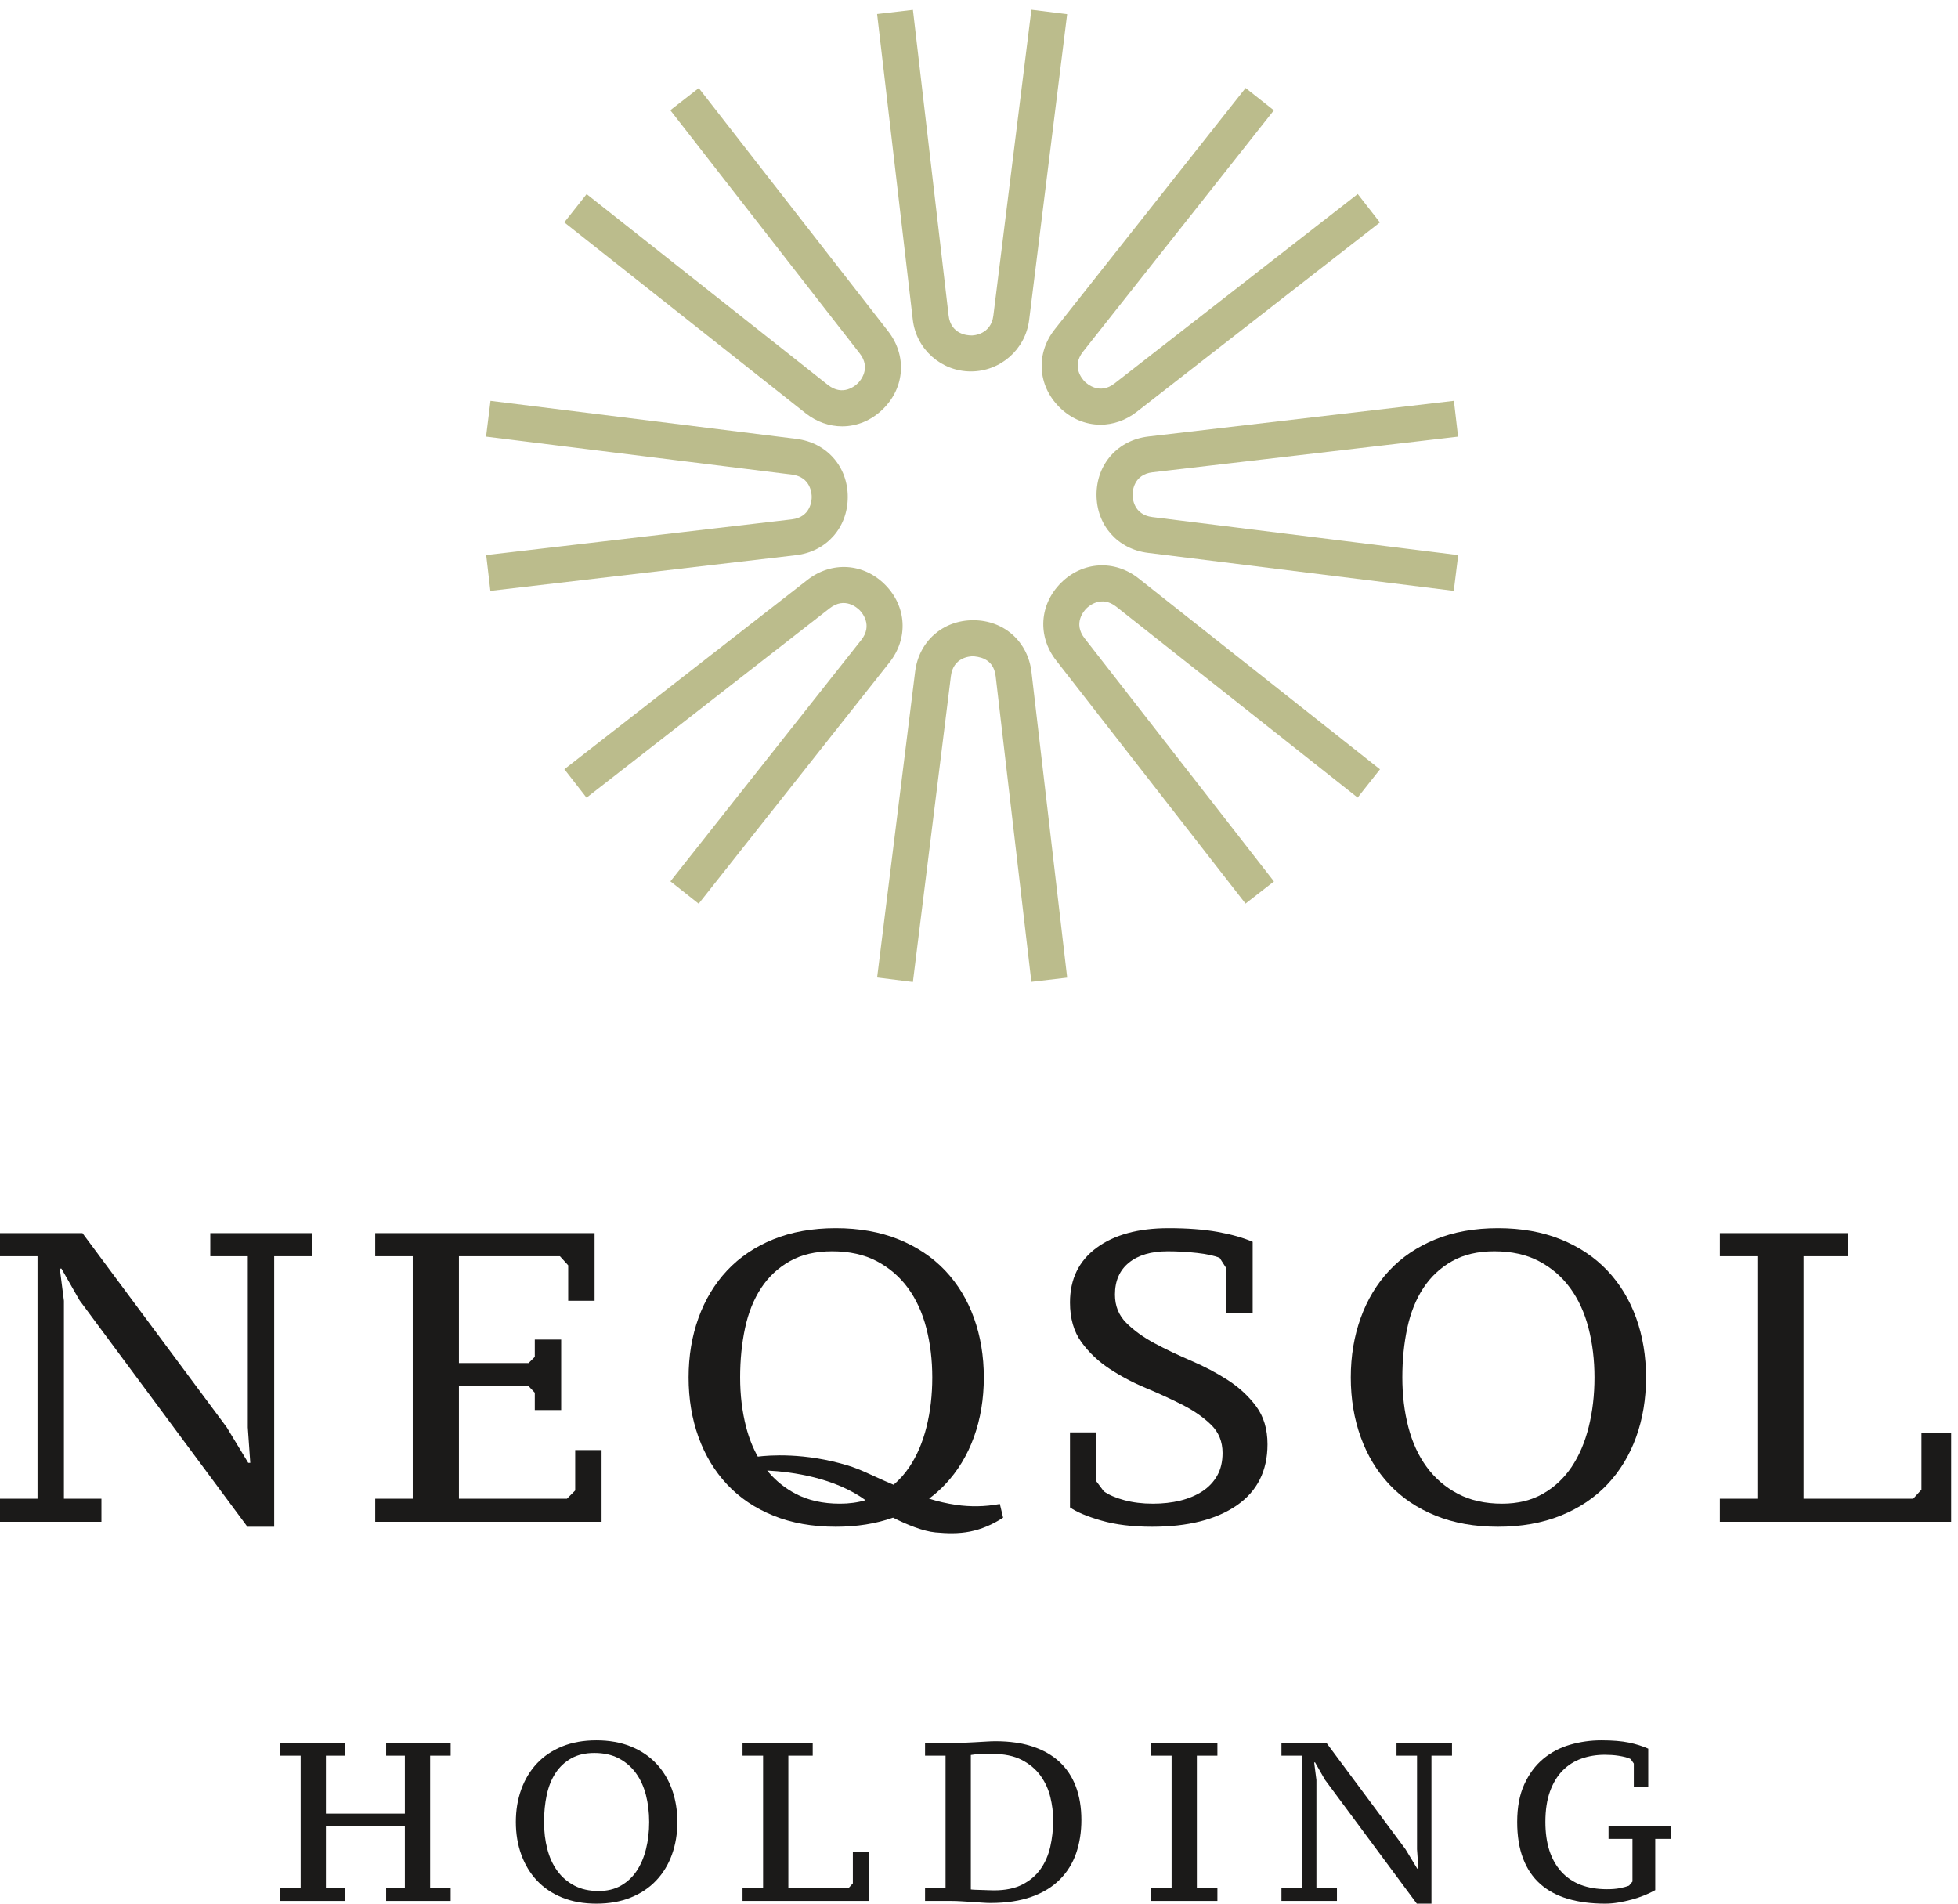 <?xml version="1.0" encoding="UTF-8"?>
<svg width="180px" height="175px" viewBox="0 0 180 175" version="1.1" xmlns="http://www.w3.org/2000/svg" xmlns:xlink="http://www.w3.org/1999/xlink">
    <!-- Generator: Sketch 57.1 (83088) - https://sketch.com -->
    <title>Group 17</title>
    <desc>Created with Sketch.</desc>
    <g id="Page-1" stroke="none" stroke-width="1" fill="none" fill-rule="evenodd">
        <g id="Group-17" transform="translate(0, 0.897)" fill-rule="nonzero">
            <g id="Group-16" transform="translate(0, 112.011)" fill="#1B1A19">
                <polyline id="Fill-1" points="19.332 0.455 28.657 0.455 28.657 2.577 25.207 2.577 25.207 27.443 22.744 27.443 7.316 6.633 5.648 3.714 5.497 3.714 5.876 6.671 5.876 24.866 9.325 24.866 9.325 26.989 -3.73034936e-14 26.989 -3.73034936e-14 24.866 3.449 24.866 3.449 2.577 -3.73034936e-14 2.577 -3.73034936e-14 0.455 7.582 0.455 20.848 18.308 22.82 21.568 23.009 21.568 22.781 18.308 22.781 2.577 19.332 2.577 19.332 0.455"></polyline>
                <polyline id="Fill-2" points="54.66 0.455 54.66 6.671 52.235 6.671 52.235 3.412 51.476 2.577 42.189 2.577 42.189 12.395 48.595 12.395 49.164 11.826 49.164 10.235 51.589 10.235 51.589 16.715 49.164 16.715 49.164 15.123 48.595 14.517 42.189 14.517 42.189 24.866 52.121 24.866 52.879 24.108 52.879 20.393 55.304 20.393 55.304 26.989 34.494 26.989 34.494 24.866 37.943 24.866 37.943 2.577 34.494 2.577 34.494 0.455 54.66 0.455"></polyline>
                <path d="M76.835,1.0658141e-13 C78.983,1.0658141e-13 80.904,0.341 82.597,1.023 C84.29,1.706 85.717,2.66 86.881,3.884 C88.042,5.111 88.927,6.564 89.533,8.244 C90.14,9.924 90.443,11.75 90.443,13.722 C90.443,15.693 90.14,17.519 89.533,19.199 C88.927,20.879 88.042,22.333 86.881,23.559 C86.43,24.033 85.94,24.467 85.41,24.86 C86.223,25.117 87.057,25.309 87.91,25.434 C88.542,25.527 89.192,25.568 89.859,25.559 C90.526,25.549 91.212,25.481 91.917,25.35 L92.217,26.608 C91.234,27.251 90.219,27.677 89.17,27.886 C88.121,28.094 87.069,28.063 85.996,27.964 C84.882,27.862 83.367,27.254 82.099,26.607 C80.531,27.165 78.776,27.443 76.835,27.443 C74.687,27.443 72.772,27.102 71.092,26.42 C69.411,25.738 67.996,24.784 66.846,23.559 C65.697,22.333 64.819,20.879 64.213,19.199 C63.606,17.519 63.303,15.693 63.303,13.722 C63.303,11.75 63.606,9.924 64.213,8.244 C64.819,6.564 65.697,5.111 66.846,3.884 C67.996,2.66 69.411,1.706 71.092,1.023 C72.772,0.341 74.687,1.0658141e-13 76.835,1.0658141e-13 Z M70.529,22.275 L70.71,22.491 C71.388,23.275 72.198,23.914 73.139,24.411 C74.289,25.017 75.647,25.321 77.214,25.321 C78.066,25.321 78.851,25.215 79.57,25.002 C76.759,22.955 72.886,22.394 70.529,22.275 Z M76.494,2.123 C74.978,2.123 73.682,2.426 72.609,3.033 C71.534,3.639 70.656,4.46 69.974,5.496 C69.292,6.533 68.798,7.758 68.495,9.172 C68.192,10.588 68.041,12.105 68.041,13.722 C68.041,15.338 68.224,16.855 68.59,18.271 C68.85,19.275 69.208,20.184 69.666,20.996 C70.667,20.87 73.976,20.6 77.969,21.821 C79.068,22.157 80.111,22.693 81.191,23.171 L82.147,23.584 C82.698,23.117 83.182,22.571 83.601,21.947 C84.296,20.912 84.82,19.686 85.174,18.271 C85.528,16.855 85.705,15.338 85.705,13.722 C85.705,12.105 85.522,10.588 85.155,9.172 C84.789,7.758 84.227,6.533 83.469,5.496 C82.711,4.46 81.756,3.639 80.606,3.033 C79.456,2.426 78.086,2.123 76.494,2.123 Z" id="Combined-Shape"></path>
                <path d="M100.792,23.273 L101.473,24.184 C101.928,24.512 102.554,24.784 103.35,24.998 C104.146,25.213 105.024,25.321 105.984,25.321 C106.894,25.321 107.734,25.226 108.506,25.038 C109.276,24.847 109.952,24.563 110.533,24.184 C111.114,23.804 111.569,23.325 111.897,22.744 C112.226,22.162 112.39,21.467 112.39,20.659 C112.39,19.623 112.043,18.764 111.348,18.081 C110.653,17.399 109.788,16.792 108.752,16.261 C107.716,15.73 106.591,15.212 105.378,14.707 C104.165,14.203 103.04,13.608 102.005,12.925 C100.967,12.244 100.102,11.421 99.408,10.462 C98.713,9.501 98.365,8.289 98.365,6.824 C98.365,4.675 99.18,3 100.81,1.799 C102.44,0.6 104.644,1.0658141e-13 107.425,1.0658141e-13 C109.169,1.0658141e-13 110.672,0.114 111.936,0.341 C113.199,0.568 114.273,0.871 115.158,1.25 L115.158,7.771 L112.732,7.771 L112.732,3.676 L112.126,2.729 C111.645,2.527 110.95,2.375 110.041,2.274 C109.131,2.172 108.233,2.123 107.349,2.123 C105.833,2.123 104.644,2.47 103.786,3.165 C102.926,3.86 102.498,4.839 102.498,6.102 C102.498,7.139 102.844,8.004 103.539,8.7 C104.234,9.395 105.1,10.02 106.136,10.576 C107.172,11.131 108.297,11.668 109.509,12.186 C110.723,12.706 111.847,13.299 112.883,13.967 C113.919,14.638 114.785,15.44 115.479,16.374 C116.174,17.31 116.522,18.473 116.522,19.862 C116.522,22.314 115.575,24.19 113.679,25.492 C111.784,26.793 109.193,27.443 105.909,27.443 C104.114,27.443 102.559,27.254 101.246,26.875 C99.932,26.496 98.971,26.092 98.365,25.663 L98.365,18.764 L100.792,18.764 L100.792,23.273" id="Fill-4"></path>
                <path d="M128.918,13.722 C128.918,15.338 129.1,16.855 129.467,18.271 C129.833,19.686 130.395,20.912 131.154,21.947 C131.913,22.984 132.866,23.804 134.016,24.411 C135.166,25.017 136.524,25.321 138.091,25.321 C139.532,25.321 140.782,25.017 141.843,24.411 C142.905,23.804 143.782,22.984 144.478,21.947 C145.173,20.912 145.697,19.686 146.051,18.271 C146.405,16.855 146.582,15.338 146.582,13.722 C146.582,12.105 146.398,10.588 146.032,9.172 C145.666,7.758 145.103,6.533 144.345,5.496 C143.588,4.46 142.633,3.639 141.483,3.033 C140.333,2.426 138.963,2.123 137.371,2.123 C135.854,2.123 134.558,2.426 133.485,3.033 C132.411,3.639 131.533,4.46 130.85,5.496 C130.169,6.533 129.675,7.758 129.372,9.172 C129.069,10.588 128.918,12.105 128.918,13.722 Z M124.179,13.722 C124.179,11.75 124.483,9.924 125.09,8.244 C125.696,6.564 126.573,5.111 127.723,3.884 C128.873,2.66 130.288,1.706 131.969,1.023 C133.649,0.341 135.563,1.0658141e-13 137.712,1.0658141e-13 C139.859,1.0658141e-13 141.78,0.341 143.473,1.023 C145.167,1.706 146.594,2.66 147.758,3.884 C148.919,5.111 149.803,6.564 150.411,8.244 C151.017,9.924 151.32,11.75 151.32,13.722 C151.32,15.693 151.017,17.519 150.411,19.199 C149.803,20.879 148.919,22.333 147.758,23.559 C146.594,24.784 145.167,25.738 143.473,26.42 C141.78,27.102 139.859,27.443 137.712,27.443 C135.563,27.443 133.649,27.102 131.969,26.42 C130.288,25.738 128.873,24.784 127.723,23.559 C126.573,22.333 125.696,20.879 125.09,19.199 C124.483,17.519 124.179,15.693 124.179,13.722 Z" id="Fill-5"></path>
                <polyline id="Fill-6" points="158.104 2.577 158.104 0.455 169.893 0.455 169.893 2.577 165.799 2.577 165.799 24.866 175.883 24.866 176.64 24.032 176.64 18.8 179.37 18.8 179.37 26.989 158.104 26.989 158.104 24.866 161.553 24.866 161.553 2.577 158.104 2.577"></polyline>
                <polyline id="Fill-17" points="31.681 60.681 31.681 61.842 25.751 61.842 25.751 60.681 27.639 60.681 27.639 48.488 25.751 48.488 25.751 47.327 31.681 47.327 31.681 48.488 29.962 48.488 29.962 53.817 37.219 53.817 37.219 48.488 35.498 48.488 35.498 47.327 41.429 47.327 41.429 48.488 39.542 48.488 39.542 60.681 41.429 60.681 41.429 61.842 35.498 61.842 35.498 60.681 37.219 60.681 37.219 54.978 29.962 54.978 29.962 60.681 31.681 60.681"></polyline>
                <path d="M50.014,54.584 C50.014,55.469 50.114,56.298 50.315,57.073 C50.515,57.847 50.822,58.518 51.238,59.084 C51.653,59.652 52.173,60.101 52.803,60.432 C53.432,60.764 54.175,60.929 55.033,60.929 C55.821,60.929 56.505,60.764 57.086,60.432 C57.666,60.101 58.147,59.652 58.527,59.084 C58.906,58.518 59.193,57.847 59.388,57.073 C59.581,56.298 59.677,55.469 59.677,54.584 C59.677,53.699 59.577,52.871 59.378,52.096 C59.176,51.322 58.869,50.651 58.454,50.084 C58.039,49.517 57.518,49.068 56.889,48.736 C56.259,48.405 55.51,48.238 54.638,48.238 C53.809,48.238 53.101,48.405 52.513,48.736 C51.925,49.068 51.445,49.517 51.071,50.084 C50.699,50.651 50.43,51.322 50.263,52.096 C50.097,52.871 50.014,53.699 50.014,54.584 Z M47.422,54.584 C47.422,53.505 47.587,52.506 47.92,51.587 C48.252,50.668 48.732,49.873 49.361,49.203 C49.99,48.532 50.764,48.01 51.683,47.637 C52.603,47.264 53.651,47.078 54.826,47.078 C56,47.078 57.051,47.264 57.977,47.637 C58.904,48.01 59.685,48.532 60.32,49.203 C60.957,49.873 61.441,50.668 61.773,51.587 C62.104,52.506 62.271,53.505 62.271,54.584 C62.271,55.663 62.104,56.662 61.773,57.581 C61.441,58.5 60.957,59.295 60.32,59.966 C59.685,60.637 58.904,61.159 57.977,61.532 C57.051,61.905 56,62.091 54.826,62.091 C53.651,62.091 52.603,61.905 51.683,61.532 C50.764,61.159 49.99,60.637 49.361,59.966 C48.732,59.295 48.252,58.5 47.92,57.581 C47.587,56.662 47.422,55.663 47.422,54.584 Z" id="Fill-19"></path>
                <polyline id="Fill-21" points="68.262 48.488 68.262 47.327 74.713 47.327 74.713 48.488 72.473 48.488 72.473 60.681 77.99 60.681 78.404 60.225 78.404 57.363 79.898 57.363 79.898 61.842 68.262 61.842 68.262 60.681 70.151 60.681 70.151 48.488 68.262 48.488"></polyline>
                <path d="M91.53,47.161 C92.816,47.161 93.95,47.323 94.931,47.648 C95.913,47.972 96.736,48.443 97.399,49.057 C98.063,49.672 98.564,50.43 98.904,51.329 C99.241,52.227 99.412,53.249 99.412,54.398 C99.412,55.503 99.252,56.52 98.935,57.446 C98.616,58.373 98.118,59.178 97.441,59.862 C96.763,60.546 95.896,61.079 94.839,61.458 C93.78,61.838 92.519,62.029 91.053,62.029 C90.833,62.029 90.576,62.018 90.287,61.998 C89.996,61.977 89.689,61.956 89.364,61.935 C89.039,61.915 88.711,61.894 88.379,61.873 C88.047,61.853 87.736,61.842 87.444,61.842 L85.041,61.842 L85.041,60.681 L86.926,60.681 L86.926,48.488 L85.041,48.488 L85.041,47.327 L87.59,47.327 C87.853,47.327 88.16,47.319 88.514,47.305 C88.866,47.291 89.23,47.275 89.603,47.253 C89.976,47.233 90.33,47.212 90.67,47.192 C91.008,47.169 91.297,47.161 91.53,47.161 Z M91.219,48.322 C90.833,48.322 90.459,48.329 90.099,48.342 C89.74,48.356 89.457,48.384 89.249,48.425 L89.249,60.785 C89.333,60.798 89.47,60.809 89.664,60.816 C89.858,60.824 90.069,60.83 90.297,60.836 C90.525,60.844 90.742,60.851 90.95,60.857 C91.157,60.865 91.302,60.868 91.385,60.868 C92.423,60.868 93.286,60.691 93.977,60.339 C94.669,59.987 95.225,59.517 95.647,58.929 C96.068,58.341 96.37,57.657 96.55,56.875 C96.728,56.095 96.819,55.269 96.819,54.398 C96.819,53.721 96.733,53.022 96.56,52.303 C96.386,51.584 96.086,50.928 95.658,50.332 C95.229,49.739 94.654,49.254 93.936,48.881 C93.217,48.508 92.312,48.322 91.219,48.322 Z" id="Combined-Shape"></path>
                <polyline id="Fill-23" points="111.917 61.842 105.819 61.842 105.819 60.681 107.706 60.681 107.706 48.488 105.819 48.488 105.819 47.327 111.917 47.327 111.917 48.488 110.028 48.488 110.028 60.681 111.917 60.681 111.917 61.842"></polyline>
                <polyline id="Fill-25" points="128.382 47.327 133.483 47.327 133.483 48.488 131.594 48.488 131.594 62.091 130.248 62.091 121.807 50.706 120.894 49.109 120.812 49.109 121.019 50.727 121.019 60.681 122.906 60.681 122.906 61.842 117.805 61.842 117.805 60.681 119.692 60.681 119.692 48.488 117.805 48.488 117.805 47.327 121.952 47.327 129.21 57.093 130.289 58.877 130.392 58.877 130.268 57.093 130.268 48.488 128.382 48.488 128.382 47.327"></polyline>
                <path d="M152.167,60.847 C151.878,61.012 151.545,61.171 151.172,61.325 C150.799,61.476 150.408,61.608 150.001,61.718 C149.591,61.83 149.181,61.918 148.766,61.988 C148.35,62.057 147.951,62.091 147.563,62.091 C146.278,62.091 145.133,61.942 144.132,61.645 C143.129,61.348 142.283,60.892 141.591,60.277 C140.9,59.662 140.375,58.88 140.014,57.933 C139.655,56.986 139.476,55.87 139.476,54.584 C139.476,53.229 139.693,52.075 140.13,51.121 C140.565,50.166 141.141,49.39 141.861,48.788 C142.579,48.186 143.405,47.751 144.339,47.482 C145.272,47.212 146.228,47.078 147.212,47.078 C148.234,47.078 149.077,47.147 149.741,47.285 C150.404,47.422 150.998,47.61 151.524,47.844 L151.524,51.39 L150.197,51.39 L150.197,49.212 L149.907,48.798 C149.782,48.73 149.623,48.67 149.43,48.623 C149.236,48.575 149.033,48.532 148.818,48.498 C148.603,48.463 148.383,48.439 148.154,48.425 C147.926,48.412 147.715,48.405 147.522,48.405 C146.76,48.405 146.05,48.523 145.385,48.757 C144.723,48.993 144.145,49.358 143.655,49.856 C143.163,50.353 142.777,50.993 142.492,51.775 C142.21,52.555 142.068,53.492 142.068,54.584 C142.068,56.547 142.555,58.068 143.531,59.147 C144.504,60.225 145.905,60.764 147.729,60.764 C148.186,60.764 148.576,60.733 148.901,60.67 C149.225,60.609 149.513,60.53 149.762,60.432 L150.073,60.059 L150.073,56.139 L147.874,56.139 L147.874,54.978 L153.619,54.978 L153.619,56.139 L152.167,56.139 L152.167,60.847" id="Fill-26"></path>
            </g>
            <g id="Group-15" transform="translate(44.684, 0)" fill="#BBBC8C">
                <path d="M44.571,33.248 C41.842,33.248 39.547,31.205 39.231,28.496 L35.95,0.407 C35.95,0.4 35.955,0.394 35.962,0.393 L39.229,0.012 C39.236,0.012 39.242,0.017 39.243,0.023 L42.522,28.105 C42.724,29.842 44.265,29.936 44.572,29.936 C44.798,29.963 46.42,29.856 46.636,28.121 L50.131,0.011 C50.132,0.004 50.138,-0.001 50.145,-1.3500312e-13 L53.407,0.405 C53.414,0.406 53.419,0.413 53.418,0.42 L49.925,28.519 C49.589,31.22 47.293,33.248 44.571,33.248" id="Fill-8"></path>
                <path d="M39.239,89.372 L35.951,88.961 L39.446,60.839 C39.793,58.058 41.988,56.12 44.789,56.12 C44.796,56.12 44.804,56.12 44.812,56.12 C47.622,56.129 49.814,58.088 50.14,60.88 L53.422,88.974 L50.13,89.358 L46.848,61.263 C46.645,59.512 45.121,59.48 44.792,59.432 C44.471,59.432 42.949,59.524 42.734,61.25 L39.239,89.372" id="Fill-10"></path>
                <path d="M88.962,53.419 L60.841,49.924 C58.051,49.576 56.111,47.371 56.12,44.561 C56.131,41.748 58.089,39.556 60.882,39.23 L88.975,35.949 L89.358,39.241 L61.266,42.522 C59.529,42.725 59.435,44.266 59.434,44.572 C59.432,44.88 59.515,46.419 61.249,46.636 L89.37,50.131 L88.962,53.419" id="Fill-11"></path>
                <path d="M0.396,53.421 L0.012,50.129 L28.106,46.848 C29.842,46.645 29.936,45.104 29.937,44.798 C29.938,44.492 29.856,42.951 28.121,42.734 L4.97379915e-14,39.239 L0.408,35.951 L28.53,39.447 C31.319,39.794 33.261,41.999 33.251,44.81 C33.24,47.622 31.282,49.814 28.489,50.14 L0.396,53.421" id="Fill-12"></path>
                <path d="M56.484,38.143 C55.113,38.143 53.757,37.593 52.681,36.509 C50.7,34.513 50.536,31.579 52.281,29.376 L69.825,7.19 L72.424,9.245 L54.879,31.431 C53.794,32.803 54.817,33.958 55.032,34.176 C55.252,34.394 56.404,35.417 57.777,34.351 L80.133,16.939 L82.17,19.552 L59.814,36.965 C58.8,37.753 57.637,38.143 56.484,38.143" id="Fill-13"></path>
                <path d="M19.546,82.178 L16.948,80.123 L34.491,57.939 C35.576,56.567 34.553,55.412 34.337,55.193 C34.119,54.976 32.972,53.942 31.593,55.019 L9.237,72.432 L7.2,69.816 L29.557,52.403 C31.776,50.679 34.71,50.862 36.689,52.86 C38.669,54.855 38.834,57.788 37.09,59.994 L19.546,82.178" id="Fill-14"></path>
                <path d="M69.818,82.169 L52.406,59.814 C50.677,57.595 50.865,54.661 52.861,52.679 C54.856,50.7 57.789,50.535 59.993,52.279 L82.179,69.824 L80.124,72.423 L57.939,54.878 C56.569,53.796 55.411,54.818 55.195,55.033 C54.977,55.247 53.944,56.396 55.019,57.777 L72.432,80.133 L69.818,82.169" id="Fill-15"></path>
                <path d="M32.735,38.294 C31.569,38.294 30.395,37.894 29.376,37.089 L7.191,19.545 L9.246,16.947 L31.431,34.491 C32.806,35.572 33.957,34.552 34.176,34.335 C34.394,34.12 35.425,32.972 34.351,31.593 L16.94,9.236 L19.554,7.199 L36.965,29.557 C38.692,31.774 38.506,34.707 36.511,36.687 C35.437,37.753 34.092,38.294 32.735,38.294" id="Fill-16"></path>
            </g>
        </g>
    </g>
</svg>